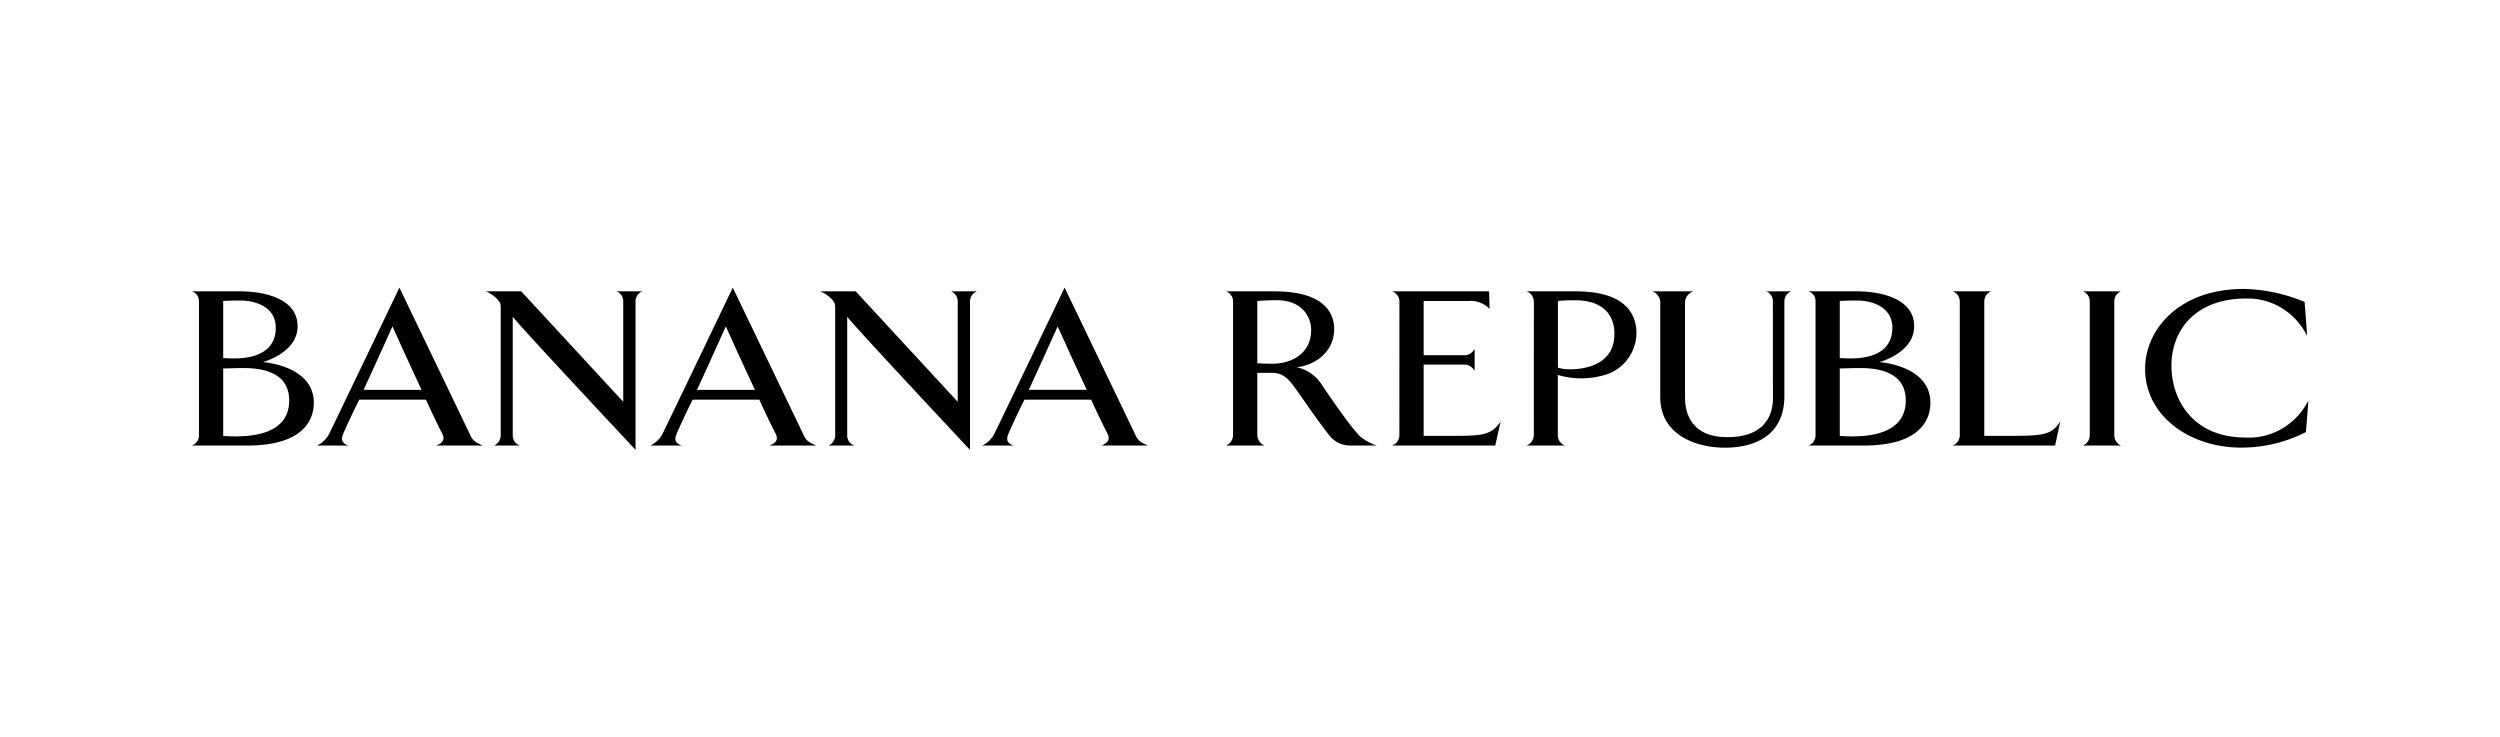 <svg width="339" height="100" fill="none" xmlns="http://www.w3.org/2000/svg"><path d="M37.395 44.432c0 3.866-3.949 4.17-5.661 4.17-.839 0-1.467-.057-1.467-.057v-7.73s.803-.065 2.306-.065c2.306 0 4.822 1.013 4.822 3.682Zm5.159 10.184c0-5.083-6.923-5.515-6.923-5.515s4.722-1.232 4.722-4.852c0-4.117-5.334-4.742-7.71-4.742H26c.29.08.545.26.723.508.177.248.267.55.255.859v18.144c.005.31-.087.613-.263.864a1.405 1.405 0 0 1-.715.532h7.55c7.483 0 9.004-3.397 9.004-5.798Zm-3.34-.308c0 4.586-5.104 4.866-7.304 4.866-1.015 0-1.643-.069-1.643-.069v-9.137s1.712-.06 2.796-.06c2.934 0 6.152.798 6.152 4.4Zm217.39-9.876c0 3.866-3.948 4.17-5.662 4.17-.838 0-1.468-.057-1.468-.057v-7.73s.806-.065 2.309-.065c2.305 0 4.821 1.013 4.821 3.682Zm5.158 10.184c0-5.083-6.922-5.515-6.922-5.515s4.722-1.232 4.722-4.852c0-4.117-5.336-4.742-7.708-4.742h-6.646c.29.08.545.26.723.507.178.249.268.552.255.86v18.144c.006.31-.087.613-.263.864a1.404 1.404 0 0 1-.715.532h7.551c7.484 0 9.003-3.397 9.003-5.798Zm-3.34-.308c0 4.586-5.104 4.866-7.303 4.866-1.015 0-1.645-.069-1.645-.069v-9.137s1.714-.06 2.796-.06c2.936 0 6.152.798 6.152 4.4ZM57.163 52.863h-7.858a1068.73 1068.73 0 0 0 3.912-8.603s2.131 4.733 3.946 8.603Zm8.313 7.551c-1.223-.491-1.469-.86-1.748-1.506-.558-1.171-9.568-19.903-9.568-19.903s-8.976 18.732-9.57 19.903a3.561 3.561 0 0 1-1.607 1.506h4.26c-.907-.309-1.01-.8-.731-1.506.139-.37 1.047-2.402 2.199-4.71h9.046c1.082 2.37 2.06 4.34 2.27 4.71.28.707.035 1.136-.873 1.506h6.322ZM86.18 40.895v20.101S69.528 43.232 69.528 42.925v16.102c-.004.309.09.611.267.861a1.4 1.4 0 0 0 .717.526H66.99c.267-.114.495-.307.656-.554a1.54 1.54 0 0 0 .25-.833V42.062c0-.888 0-.95-.419-1.443a4.395 4.395 0 0 0-1.609-1.112h4.814l13.83 14.974V40.895c.006-.3-.078-.593-.241-.842a1.426 1.426 0 0 0-.67-.546h3.521c-.28.1-.522.287-.691.537-.17.249-.258.547-.252.85Zm16.189 11.97h-7.858c1.536-3.318 3.912-8.605 3.912-8.605s2.13 4.736 3.946 8.605Zm8.313 7.55c-1.223-.494-1.468-.858-1.746-1.506-.56-1.17-9.57-19.904-9.57-19.904s-8.977 18.734-9.57 19.904a3.556 3.556 0 0 1-1.607 1.505h4.261c-.908-.309-1.013-.797-.733-1.505.14-.37 1.047-2.4 2.2-4.71h9.045c1.083 2.37 2.061 4.34 2.271 4.71.281.708.035 1.135-.873 1.505h6.322Zm20.85-19.515V61s-16.65-17.768-16.65-18.074V59.03c-.005.308.087.61.264.86.176.25.427.434.715.524h-3.52a1.48 1.48 0 0 0 .658-.551c.162-.246.249-.536.251-.833V42.066c0-.89 0-.95-.419-1.443a4.391 4.391 0 0 0-1.607-1.116h4.812l13.83 14.976V40.899a1.49 1.49 0 0 0-.241-.844 1.427 1.427 0 0 0-.67-.548h3.521c-.281.1-.523.289-.693.539-.169.25-.257.549-.251.853Zm15.833 11.96h-7.859c1.539-3.317 3.912-8.602 3.912-8.602s2.13 4.73 3.947 8.602Zm8.312 7.554c-1.223-.493-1.468-.864-1.746-1.51-.56-1.17-9.571-19.904-9.571-19.904s-8.975 18.734-9.568 19.903a3.53 3.53 0 0 1-1.607 1.511h4.261c-.908-.306-1.012-.803-.734-1.51.141-.37 1.049-2.4 2.201-4.71h9.045c1.082 2.37 2.061 4.34 2.27 4.71.279.707.036 1.143-.874 1.51h6.323Zm22.118-15.704c0 3.227-2.62 4.61-5.277 4.61-.912 0-2.029-.059-2.029-.059V40.82s1.05-.111 2.62-.111c3.705 0 4.686 2.554 4.686 4.001Zm8.881 15.704a7.135 7.135 0 0 1-2.236-1.229c-1.502-1.448-5.244-7.081-5.244-7.081a5.416 5.416 0 0 0-3.394-2.318c2.17-.154 5.112-1.849 5.112-5.17 0-1.939-1.096-5.109-8.091-5.109h-6.568c.276.098.515.28.684.524.17.243.261.535.261.834V59.03c-.009.3-.103.59-.271.837a1.51 1.51 0 0 1-.674.547h5.214a1.545 1.545 0 0 1-.689-.544 1.617 1.617 0 0 1-.291-.84v-8.47h2.029c1.815 0 2.55 1.326 3.458 2.56 1.222 1.724 2.484 3.602 4.27 5.91.346.437.783.788 1.28 1.028.496.24 1.039.362 1.587.356h3.563Zm16.08 0h-14.047c.3-.082.565-.263.755-.516a1.47 1.47 0 0 0 .293-.88l.005-18.115a1.502 1.502 0 0 0-.272-.859 1.445 1.445 0 0 0-.708-.537h13.138l.067 2.383a3.617 3.617 0 0 0-1.348-.877 3.546 3.546 0 0 0-1.585-.198h-6.007v7.354h5.693c.255-.034.499-.13.712-.28.212-.15.387-.35.509-.583V50.3a1.647 1.647 0 0 0-.51-.582 1.607 1.607 0 0 0-.711-.28h-5.693v9.667h4.058c3.772-.03 5.092-.025 6.385-1.957l-.734 3.266Zm16.162-15.14c0 4.214-4.075 4.8-5.957 4.8a5.564 5.564 0 0 1-1.708-.216v-9.043a20.02 20.02 0 0 1 2.336-.097c3.516 0 5.329 1.754 5.329 4.556Zm2.989-.06c0-2.403-1.25-5.707-8.222-5.707h-6.67c.28.105.524.294.698.542.174.249.271.545.279.851l-.007 18.127a1.603 1.603 0 0 1-.29.841 1.549 1.549 0 0 1-.689.546h5.207a1.442 1.442 0 0 1-.703-.534 1.498 1.498 0 0 1-.27-.853V50.84c2.273.677 4.695.612 6.93-.186a5.88 5.88 0 0 0 2.671-2.142 6.113 6.113 0 0 0 1.066-3.3Zm20.055-4.314v12.88c-.034 5.044-3.694 6.926-8.061 6.926-3.841 0-8.772-1.672-8.772-6.866V40.9a1.637 1.637 0 0 0-.338-.863 1.578 1.578 0 0 0-.744-.53h5.596c-.305.09-.577.27-.783.517a1.663 1.663 0 0 0-.37.875v13c0 2.123.836 5.38 5.761 5.38 4.681 0 6.193-2.608 6.16-5.375l-.009-13.005a1.443 1.443 0 0 0-.231-.849 1.388 1.388 0 0 0-.677-.543h3.409c-.28.101-.522.29-.691.54-.169.25-.256.549-.25.853Zm36.712 19.514h-13.906c.283-.1.53-.29.705-.54.175-.25.27-.55.272-.859V40.892a1.44 1.44 0 0 0-.263-.86 1.384 1.384 0 0 0-.714-.525h5.245c-.28.099-.522.286-.692.535-.17.249-.258.546-.252.85v18.213h3.736c4.191-.031 5.378-.09 6.567-1.962l-.698 3.271Zm3.757 0c.275-.107.512-.297.679-.545.168-.248.26-.542.262-.844V40.89c.006-.303-.081-.6-.251-.849a1.397 1.397 0 0 0-.69-.534h5.174a1.42 1.42 0 0 0-.667.544 1.481 1.481 0 0 0-.239.84v18.134c.002.297.089.587.25.834s.389.44.656.555h-5.174Zm30.247-1.822a19.189 19.189 0 0 1-8.8 2.102c-6.917 0-13.003-4.26-13.003-10.696 0-5.235 4.518-10.818 13.388-10.818 2.829.062 5.623.66 8.24 1.765 0 0 .384 4.68.314 4.557a9.142 9.142 0 0 0-3.43-3.74 8.826 8.826 0 0 0-4.848-1.28c-6.667 0-10.092 4.127-10.092 9.118 0 4.434 2.759 9.73 10.058 9.73a8.853 8.853 0 0 0 4.957-1.215 9.179 9.179 0 0 0 3.53-3.772c.069-.094-.314 4.25-.314 4.25Z" fill="#000"/></svg>